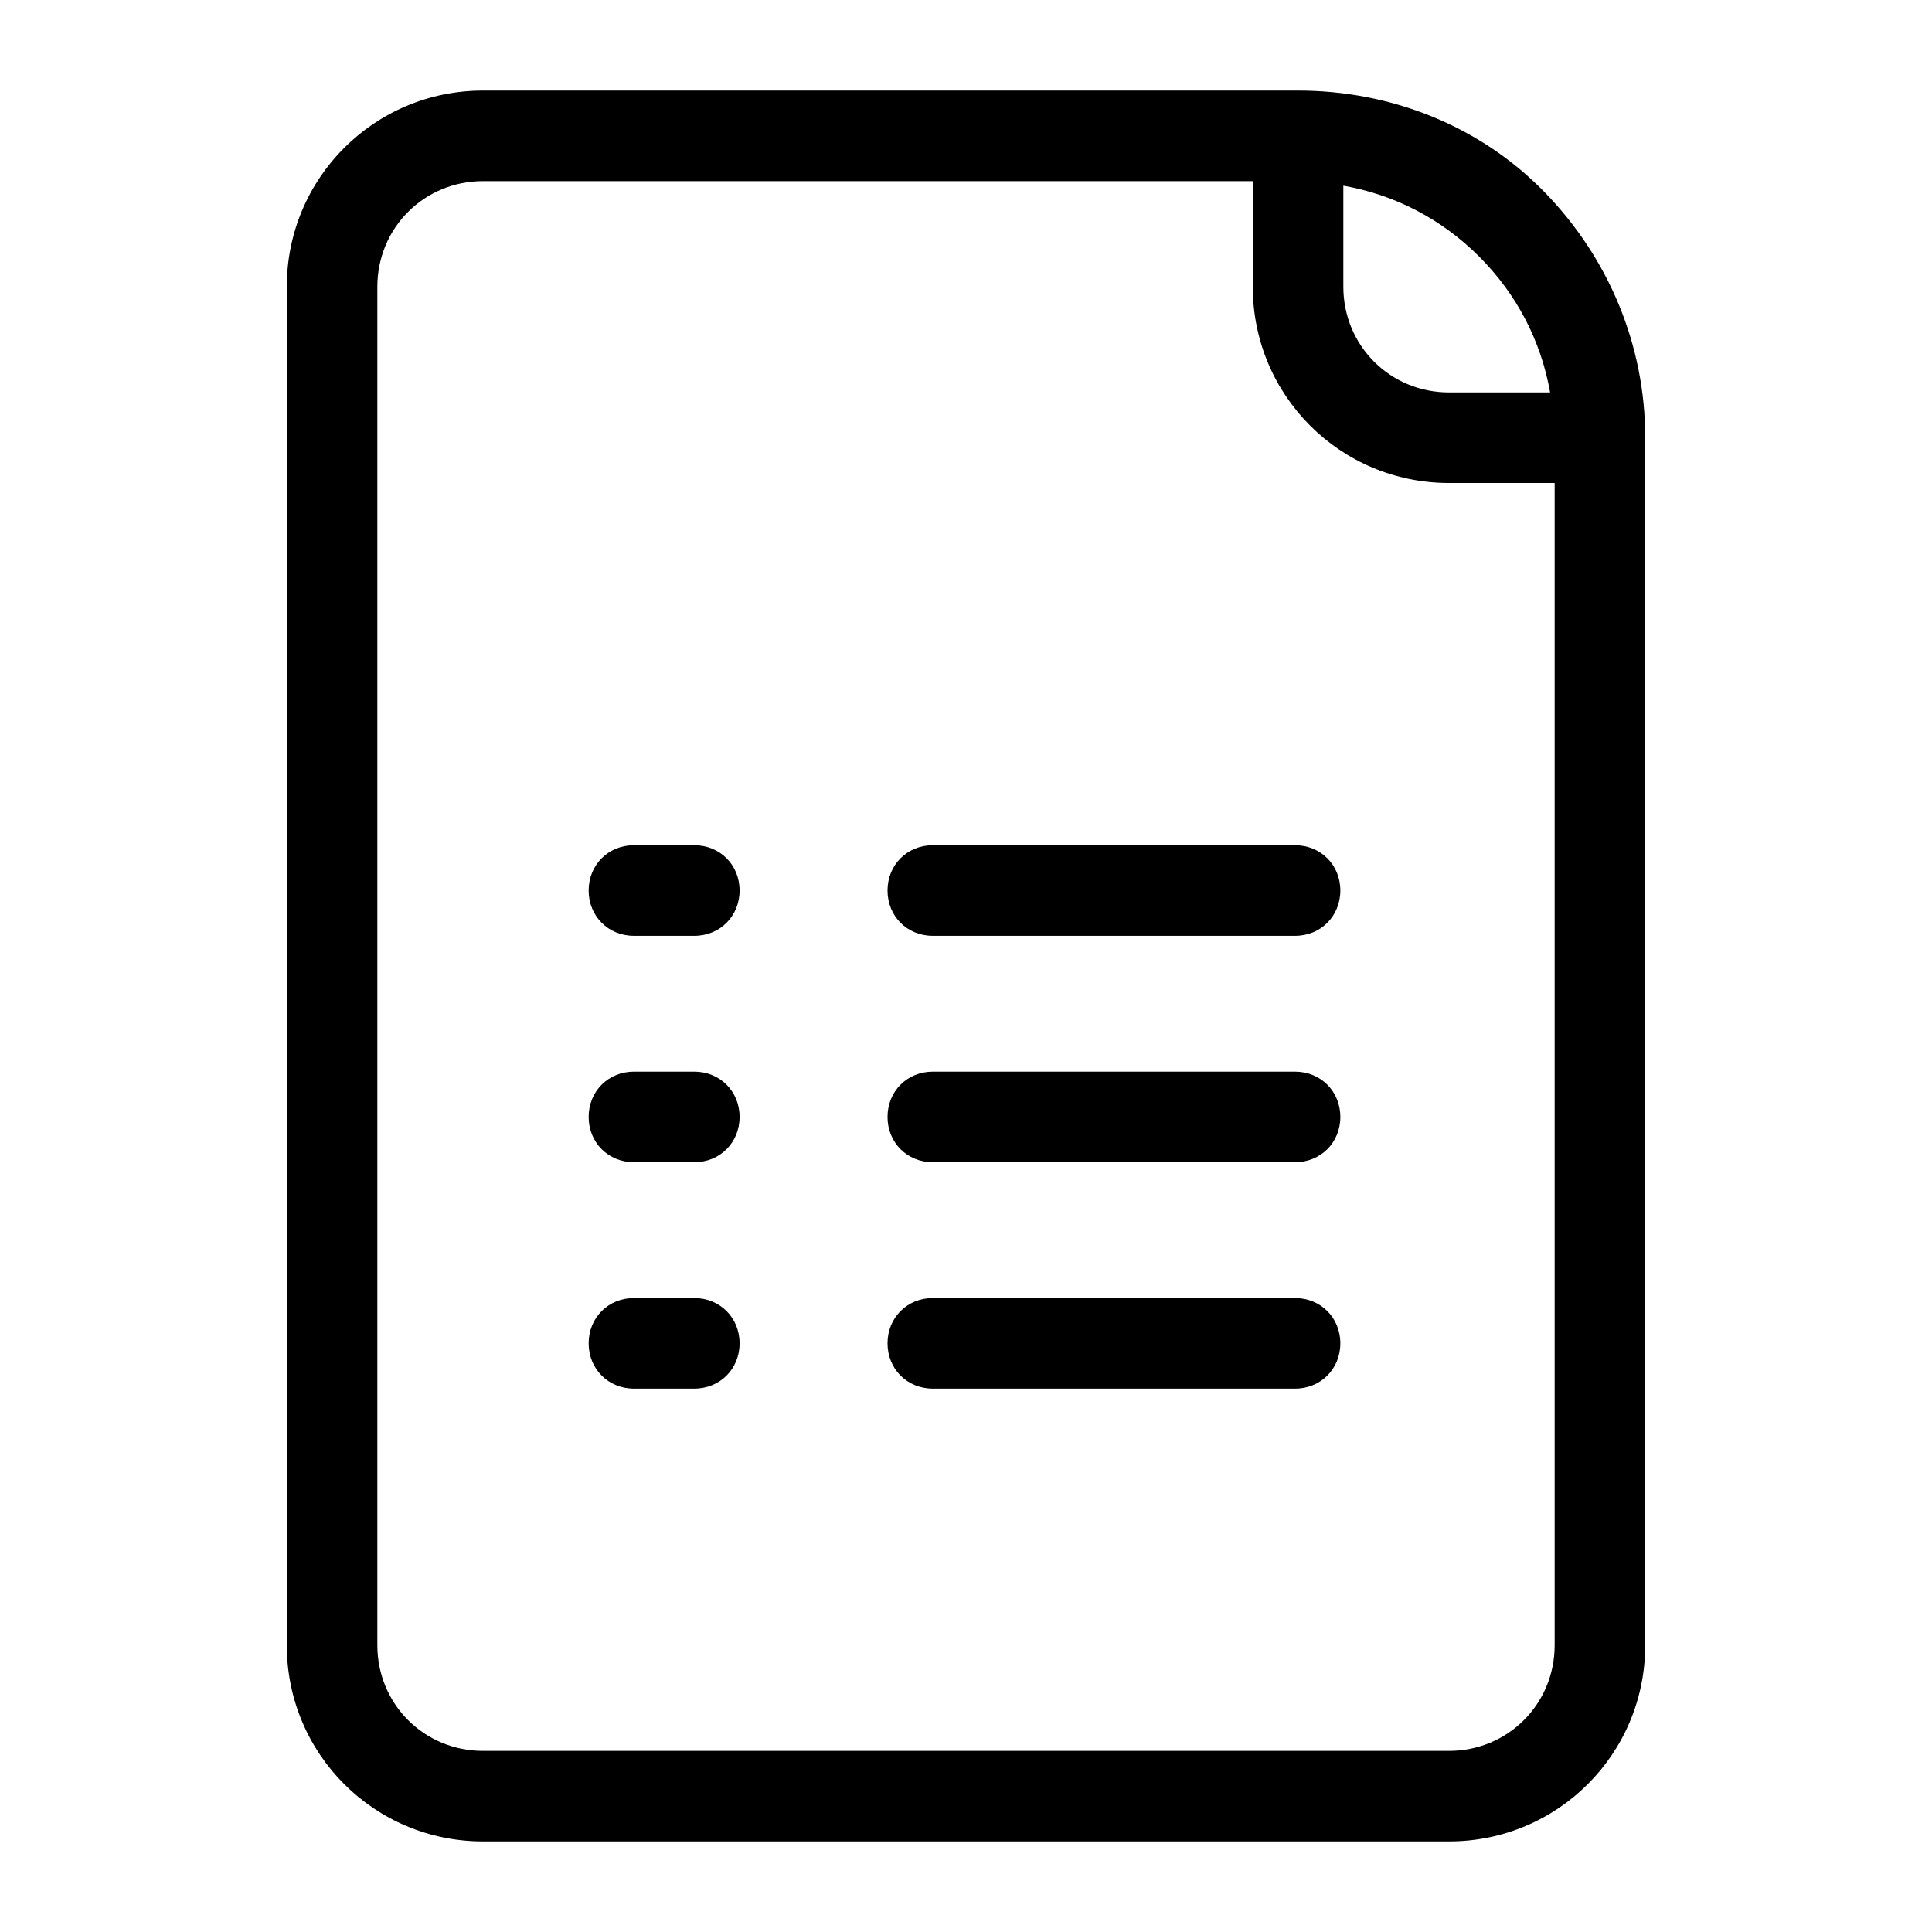 <svg fill="#000000" xmlns="http://www.w3.org/2000/svg"  viewBox="0 0 128 128" width="64px" height="64px"><path d="M 32 6 C 24.8 6 19 11.8 19 19 L 19 109 C 19 116.2 24.8 122 32 122 L 96 122 C 103.2 122 109 116.2 109 109 L 109 29 C 109 22.9 106.601 17.099 102.301 12.699 C 98.001 8.299 92.1 6 86 6 L 32 6 z M 32 12 L 83 12 L 83 19 C 83 26.2 88.8 32 96 32 L 103 32 L 103 109 C 103 112.9 99.9 116 96 116 L 32 116 C 28.1 116 25 112.9 25 109 L 25 19 C 25 15.1 28.1 12 32 12 z M 89 12.301 C 92.4 12.901 95.5 14.5 98 17 C 100.5 19.5 102.099 22.6 102.699 26 L 96 26 C 92.1 26 89 22.9 89 19 L 89 12.301 z M 42 56 C 40.3 56 39 57.3 39 59 C 39 60.7 40.3 62 42 62 L 46 62 C 47.7 62 49 60.7 49 59 C 49 57.3 47.7 56 46 56 L 42 56 z M 61.801 56 C 60.101 56 58.801 57.3 58.801 59 C 58.801 60.7 60.101 62 61.801 62 L 85.801 62 C 87.501 62 88.801 60.7 88.801 59 C 88.801 57.3 87.501 56 85.801 56 L 61.801 56 z M 42 71 C 40.3 71 39 72.3 39 74 C 39 75.7 40.3 77 42 77 L 46 77 C 47.7 77 49 75.7 49 74 C 49 72.3 47.7 71 46 71 L 42 71 z M 61.801 71 C 60.101 71 58.801 72.3 58.801 74 C 58.801 75.7 60.101 77 61.801 77 L 85.801 77 C 87.501 77 88.801 75.7 88.801 74 C 88.801 72.3 87.501 71 85.801 71 L 61.801 71 z M 42 86 C 40.3 86 39 87.3 39 89 C 39 90.7 40.3 92 42 92 L 46 92 C 47.7 92 49 90.7 49 89 C 49 87.3 47.7 86 46 86 L 42 86 z M 61.801 86 C 60.101 86 58.801 87.3 58.801 89 C 58.801 90.7 60.101 92 61.801 92 L 85.801 92 C 87.501 92 88.801 90.7 88.801 89 C 88.801 87.3 87.501 86 85.801 86 L 61.801 86 z"/></svg>